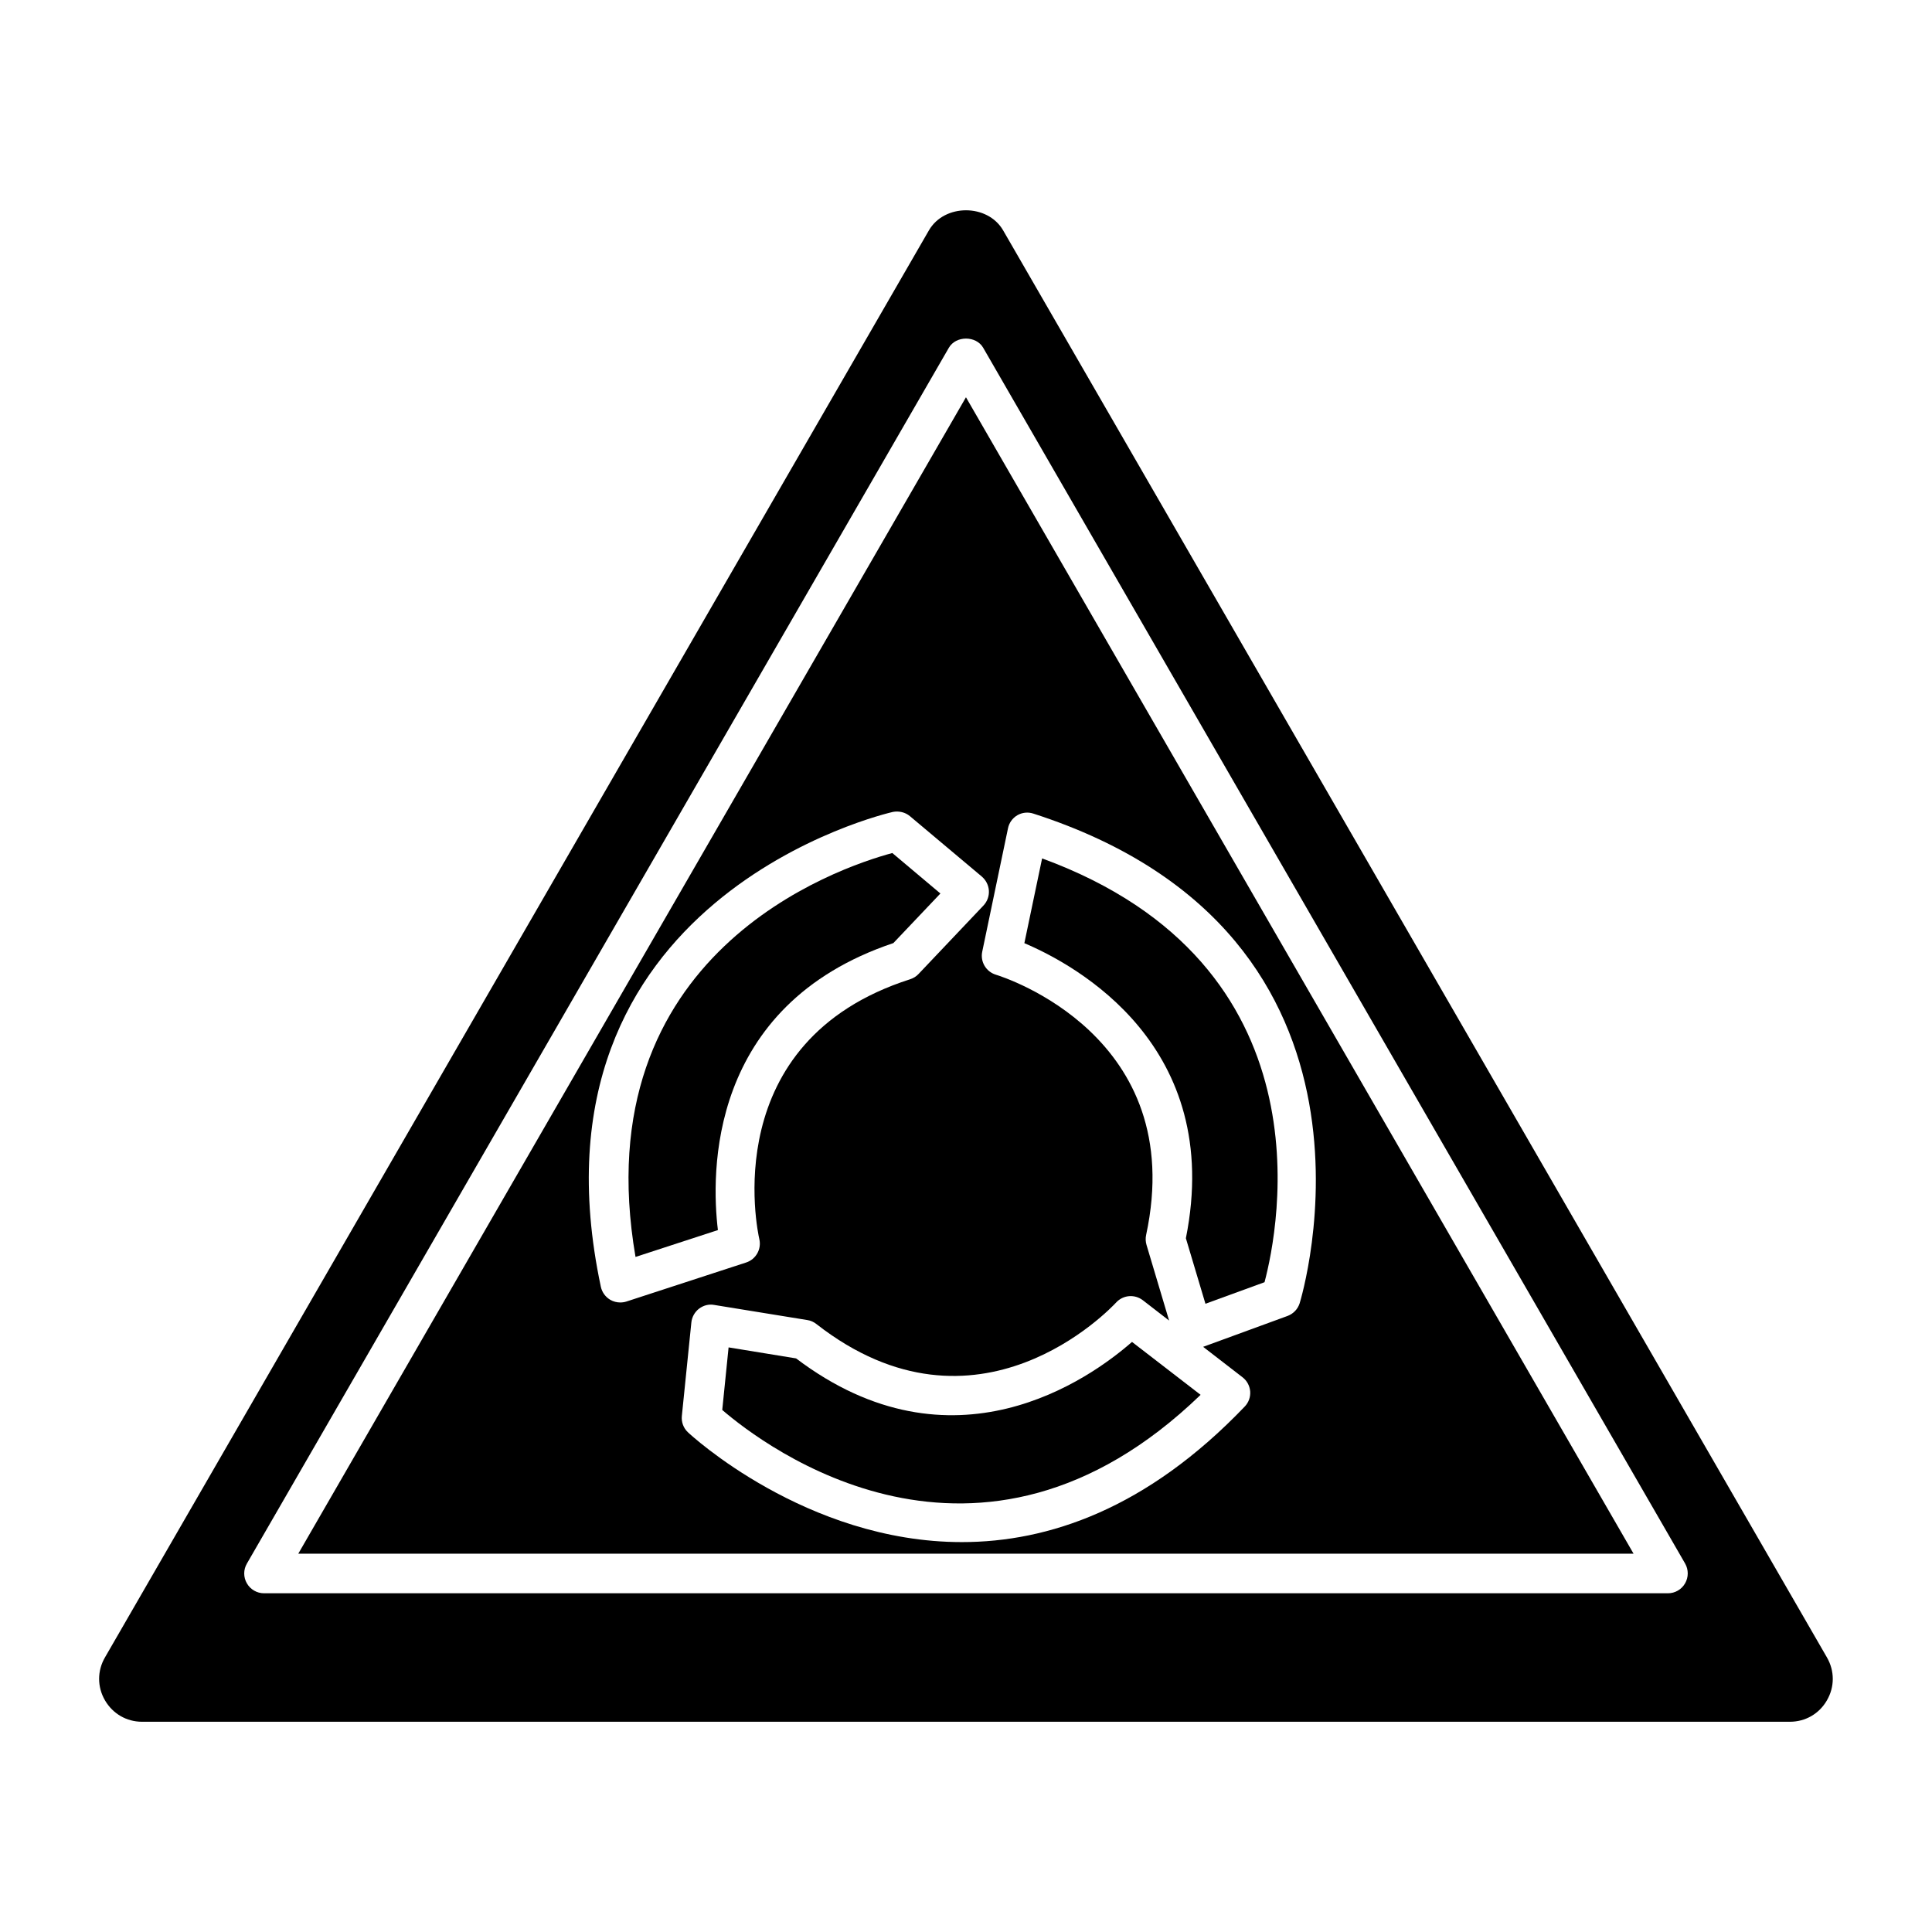 <?xml version="1.0" encoding="UTF-8"?>
<!-- Uploaded to: SVG Find, www.svgfind.com, Generator: SVG Find Mixer Tools -->
<svg fill="#000000" width="800px" height="800px" version="1.1" viewBox="144 144 512 512" xmlns="http://www.w3.org/2000/svg">
 <g>
  <path d="m354.97 503.99-17.887-2.918-1.68 16.582c11.125 9.574 67.887 52.836 126.77-4.008l-18.18-14.023c-11.16 9.785-47.52 35.812-89.023 4.367z"/>
  <path d="m223.05 555.74h353.86l-176.92-306.46zm190.55-195.69c1.301-0.754 2.832-0.902 4.242-0.441 100.49 32.371 70.871 128.83 70.574 129.79-0.504 1.555-1.68 2.769-3.191 3.336l-22.379 8.188 10.434 8.062c1.176 0.902 1.91 2.266 2.035 3.758 0.105 1.492-0.418 2.938-1.449 4.008-25.988 27.164-52.102 35.918-74.961 35.918-41.355 0-72.148-28.652-72.613-29.117-1.176-1.113-1.762-2.707-1.594-4.324l2.519-24.77c0.148-1.426 0.883-2.75 2.016-3.633 1.156-0.883 2.625-1.281 4.031-1.008l24.688 4.008c0.883 0.125 1.699 0.504 2.394 1.051 42.656 33.312 77.965-4.113 79.453-5.711 1.867-2.016 4.914-2.246 7.074-0.586l6.949 5.375-5.984-20.047c-0.25-0.859-0.293-1.742-0.105-2.625 11.336-52.711-37.742-68.352-39.82-68.98-2.602-0.797-4.176-3.441-3.609-6.109l6.824-32.684c0.289-1.445 1.191-2.707 2.473-3.461zm-7.535 20.004c0.082 1.449-0.441 2.856-1.426 3.906l-17.215 18.156c-0.609 0.652-1.363 1.113-2.203 1.387-51.367 16.414-40.473 66.777-39.988 68.895 0.609 2.644-0.902 5.332-3.484 6.172l-31.738 10.348c-0.523 0.168-1.09 0.25-1.637 0.25-0.902 0-1.805-0.23-2.625-0.691-1.281-0.754-2.203-1.996-2.519-3.465-21.957-103.26 76.434-125.62 77.418-125.85 1.555-0.293 3.234 0.082 4.473 1.113l19.062 16.016c1.125 0.973 1.797 2.316 1.883 3.762z"/>
  <path d="m312.42 477.1 21.832-7.117c-1.785-14.758-2.856-59.492 46.496-76.055l12.469-13.141-12.742-10.727c-14.207 3.82-81.906 26.41-68.055 107.04z"/>
  <path d="m409.84 205.05c-4.113-7.094-15.574-7.094-19.668 0l-218.36 378.19c-2.059 3.547-2.059 7.809 0 11.355s5.711 5.688 9.824 5.688h436.7c4.113 0 7.789-2.121 9.824-5.688 2.059-3.547 2.059-7.789 0-11.355zm180.72 358.56c-0.922 1.617-2.664 2.625-4.535 2.625h-372.06c-1.867 0-3.609-1.008-4.535-2.625-0.945-1.617-0.945-3.633 0-5.246l186.03-322.21c1.867-3.234 7.223-3.234 9.09 0l186.03 322.21c0.922 1.617 0.922 3.633-0.02 5.246z"/>
  <path d="m458.27 472.15 5.184 17.359 15.66-5.711c3.758-14.191 17.863-84.18-58.945-112.31l-4.703 22.461c13.688 5.82 53.008 27.168 42.805 78.199z"/>
 </g>
</svg>